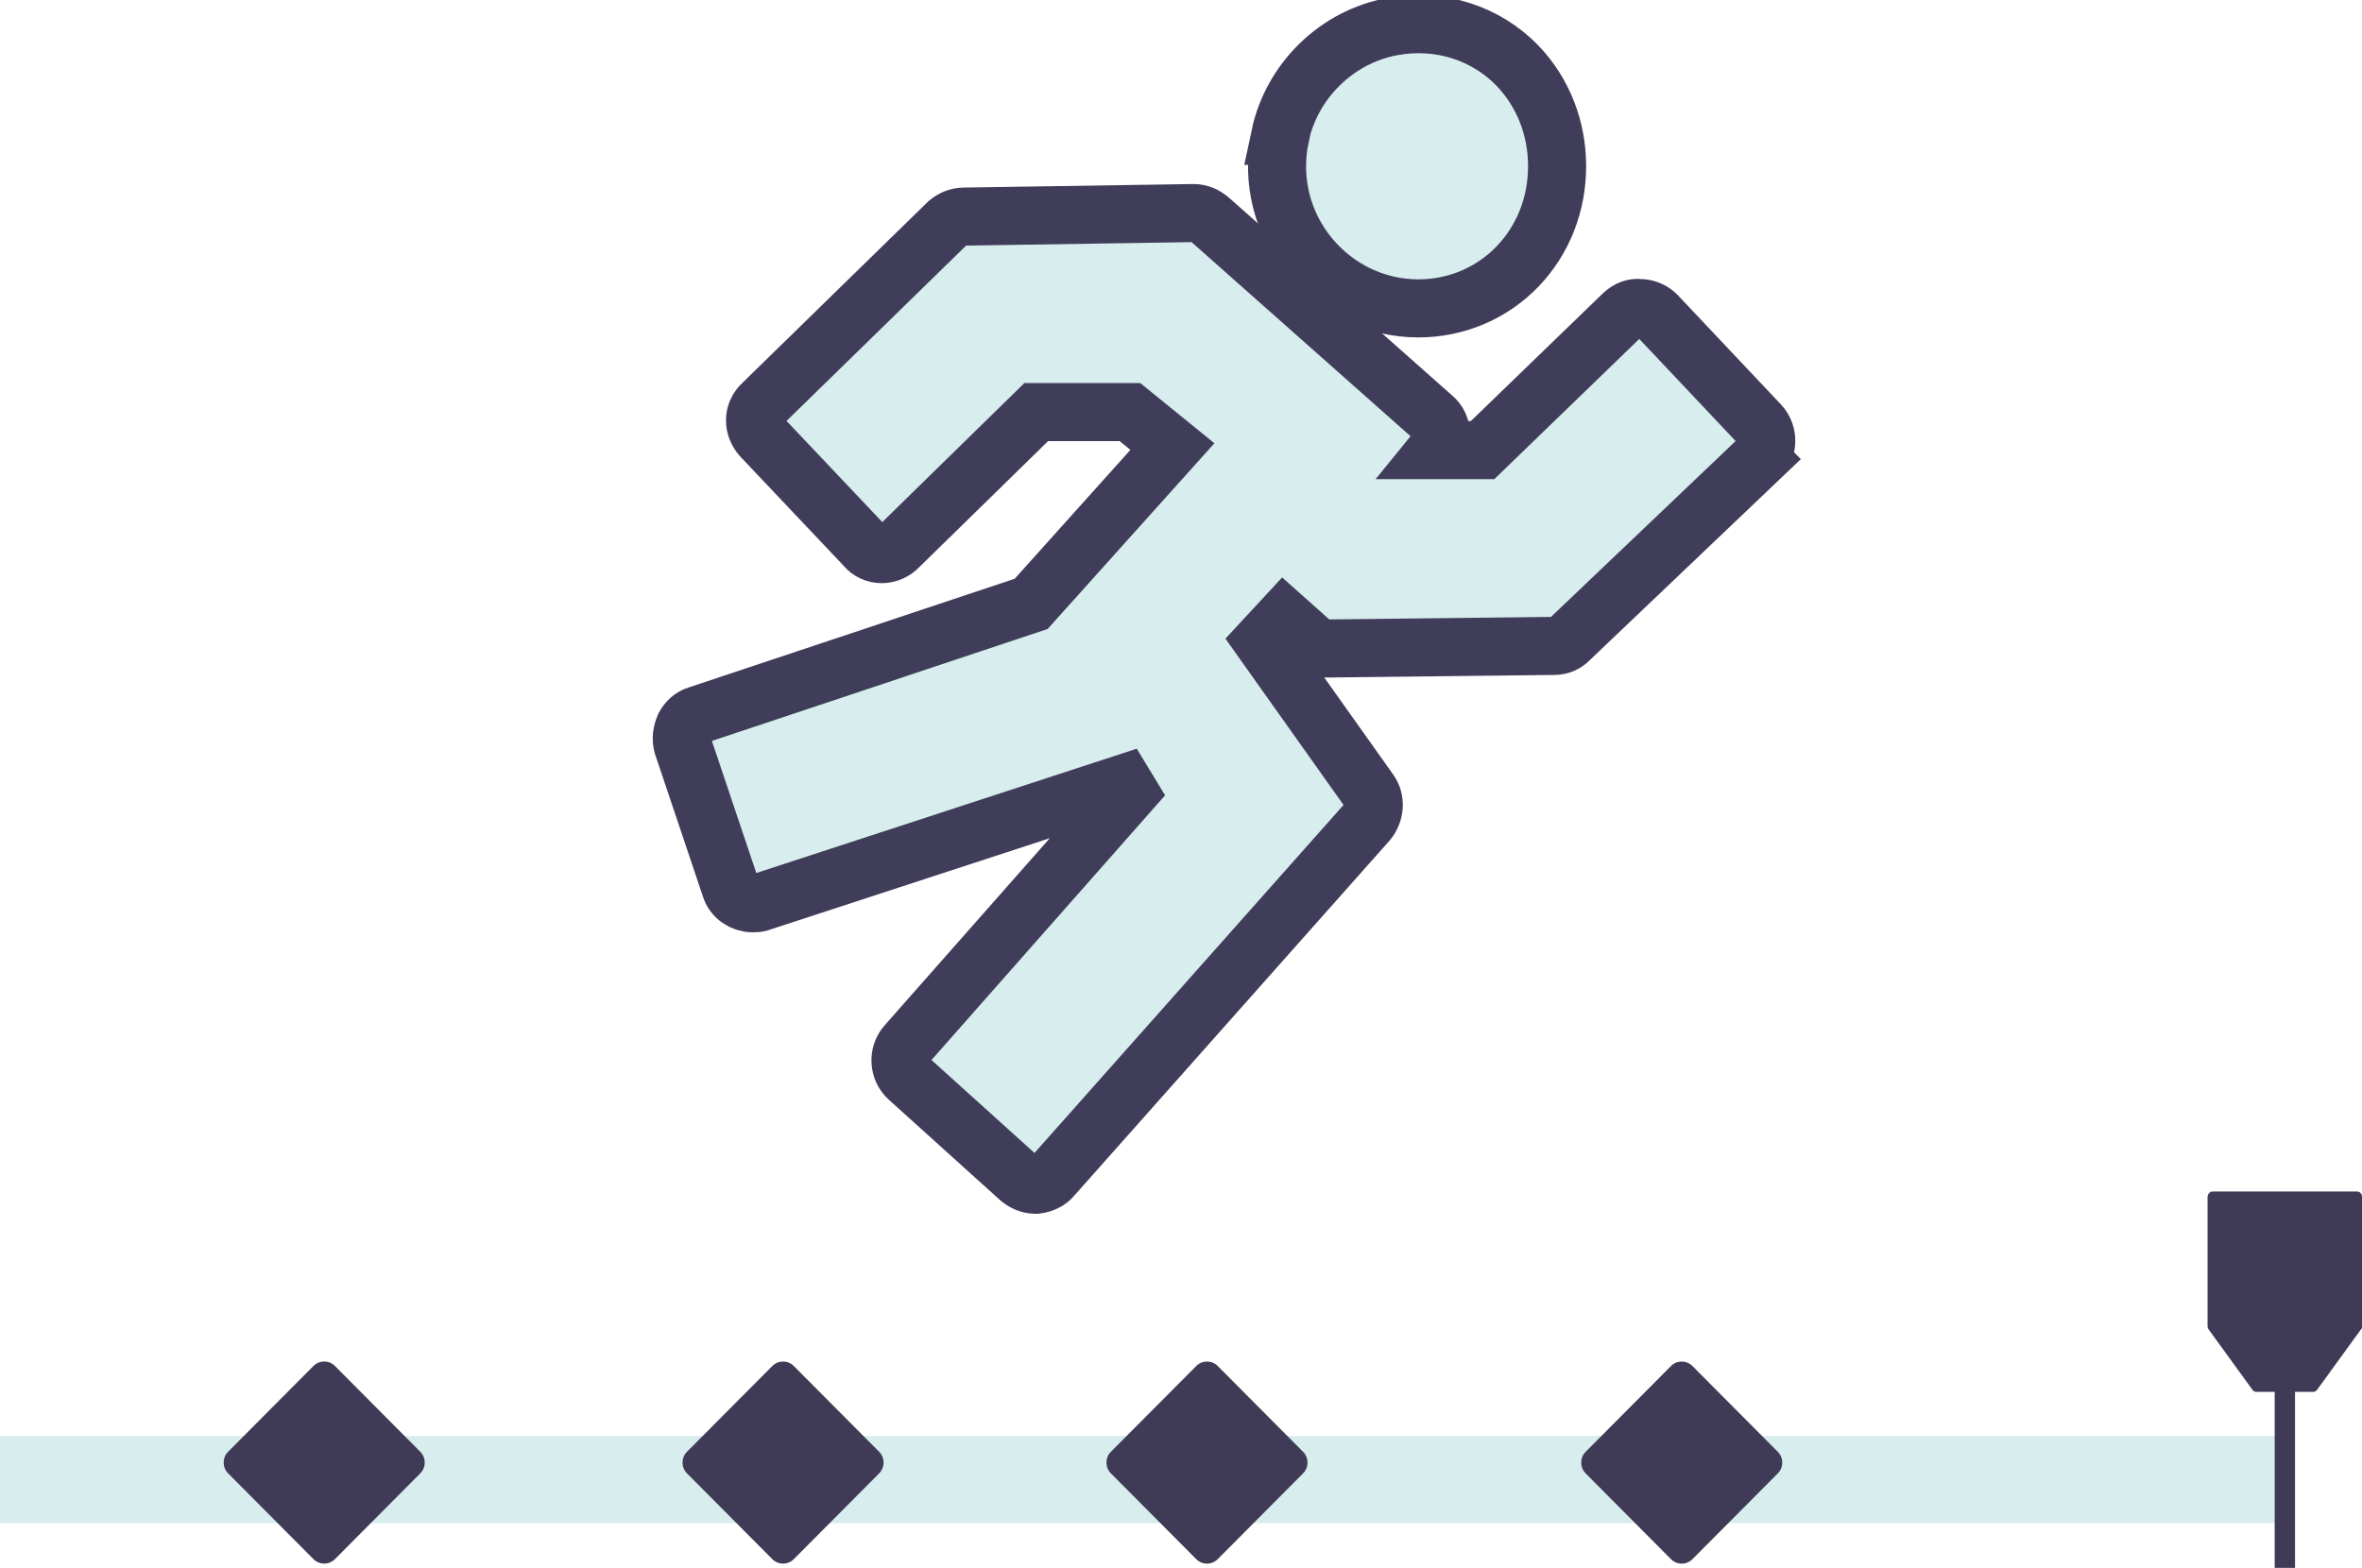 <?xml version="1.0" encoding="UTF-8"?> <svg xmlns="http://www.w3.org/2000/svg" width="122" height="81" viewBox="0 0 122 81" fill="none"><g clip-path="url(#clip0_329_128)"><path fill-rule="evenodd" clip-rule="evenodd" d="M66.118 7.022C66.722 4.168 69.064 1.889 71.919 1.373C74.385 0.923 76.76 1.722 78.382 3.394C79.706 4.784 80.426 6.614 80.426 8.586C80.426 10.558 79.706 12.388 78.382 13.769C77.058 15.142 75.229 15.932 73.26 15.932C68.741 15.932 65.133 11.731 66.126 7.022H66.118Z" fill="#D8EDED" stroke="#403D5A" stroke-width="3" stroke-miterlimit="10"></path><path fill-rule="evenodd" clip-rule="evenodd" d="M90.869 23.694L81.104 32.996C80.881 33.237 80.608 33.37 80.277 33.37L68.592 33.503H68.551C68.278 33.503 67.963 33.412 67.781 33.229L66.325 31.931L65.224 33.12L70.736 40.883C71.067 41.332 71.017 41.989 70.645 42.438L54.343 60.8C54.161 61.025 53.846 61.166 53.532 61.208H53.49C53.159 61.208 52.886 61.074 52.663 60.891L46.912 55.7C46.415 55.251 46.374 54.46 46.821 53.961L58.323 40.924L58.05 40.475L39.241 46.623C39.15 46.665 39.001 46.665 38.868 46.665C38.372 46.665 37.875 46.349 37.726 45.833L35.26 38.495C35.169 38.179 35.219 37.846 35.351 37.53C35.5 37.255 35.724 37.031 36.046 36.939L53.259 31.199L60.557 23.07L58.364 21.29H53.523L46.407 28.253C46.183 28.495 45.852 28.628 45.538 28.628C45.224 28.628 44.892 28.495 44.669 28.203L39.34 22.571C38.877 22.055 38.877 21.331 39.381 20.866L48.964 11.506C49.187 11.323 49.46 11.19 49.791 11.19L61.658 11.007C61.972 11.007 62.245 11.14 62.469 11.323L74.021 21.564C74.294 21.789 74.426 22.105 74.426 22.421C74.468 22.704 74.385 23.029 74.203 23.253H76.578L83.835 16.232C84.075 16.007 84.39 15.866 84.704 15.915C85.019 15.915 85.35 16.049 85.573 16.282L90.902 21.93C91.365 22.43 91.324 23.212 90.861 23.686L90.869 23.694Z" fill="#D8EDED" stroke="#403D5A" stroke-width="3" stroke-miterlimit="10"></path><path d="M121.942 68.687L119.683 71.799C119.633 71.865 119.567 71.907 119.493 71.907H116.53C116.456 71.907 116.381 71.865 116.34 71.799L114.081 68.687C114.039 68.637 114.023 68.57 114.023 68.504V61.848C114.023 61.69 114.139 61.557 114.279 61.557H121.752C121.892 61.557 122.008 61.69 122.008 61.848V68.504C122.008 68.57 121.992 68.637 121.95 68.687H121.942Z" fill="#3F3B57"></path><path d="M118.011 74.186H0V78.695H118.011V74.186Z" fill="#D8EDED"></path><path d="M21.707 75.001L17.301 70.571C16.994 70.263 16.496 70.263 16.189 70.571L11.783 75.001C11.476 75.31 11.476 75.81 11.783 76.119L16.189 80.549C16.496 80.857 16.994 80.857 17.301 80.549L21.707 76.119C22.014 75.81 22.014 75.31 21.707 75.001Z" fill="#3F3B57"></path><path d="M45.408 75.002L41.002 70.573C40.695 70.264 40.197 70.264 39.89 70.573L35.484 75.002C35.177 75.311 35.177 75.811 35.484 76.12L39.89 80.55C40.197 80.859 40.695 80.859 41.002 80.55L45.408 76.12C45.715 75.811 45.715 75.311 45.408 75.002Z" fill="#3F3B57"></path><path d="M67.304 75.002L62.898 70.573C62.591 70.264 62.093 70.264 61.786 70.573L57.38 75.002C57.073 75.311 57.073 75.812 57.38 76.12L61.786 80.55C62.093 80.859 62.591 80.859 62.898 80.55L67.304 76.12C67.611 75.812 67.611 75.311 67.304 75.002Z" fill="#3F3B57"></path><path d="M91.825 75.004L87.418 70.574C87.111 70.265 86.614 70.265 86.307 70.574L81.901 75.004C81.594 75.312 81.594 75.813 81.901 76.121L86.307 80.551C86.614 80.86 87.111 80.86 87.418 80.551L91.825 76.121C92.132 75.813 92.132 75.312 91.825 75.004Z" fill="#3F3B57"></path><path d="M118.541 68.803H117.49V81H118.541V68.803Z" fill="#3F3B57"></path></g><defs><clipPath id="clip0_329_128"><rect width="122" height="81" fill="white"></rect></clipPath></defs></svg> 